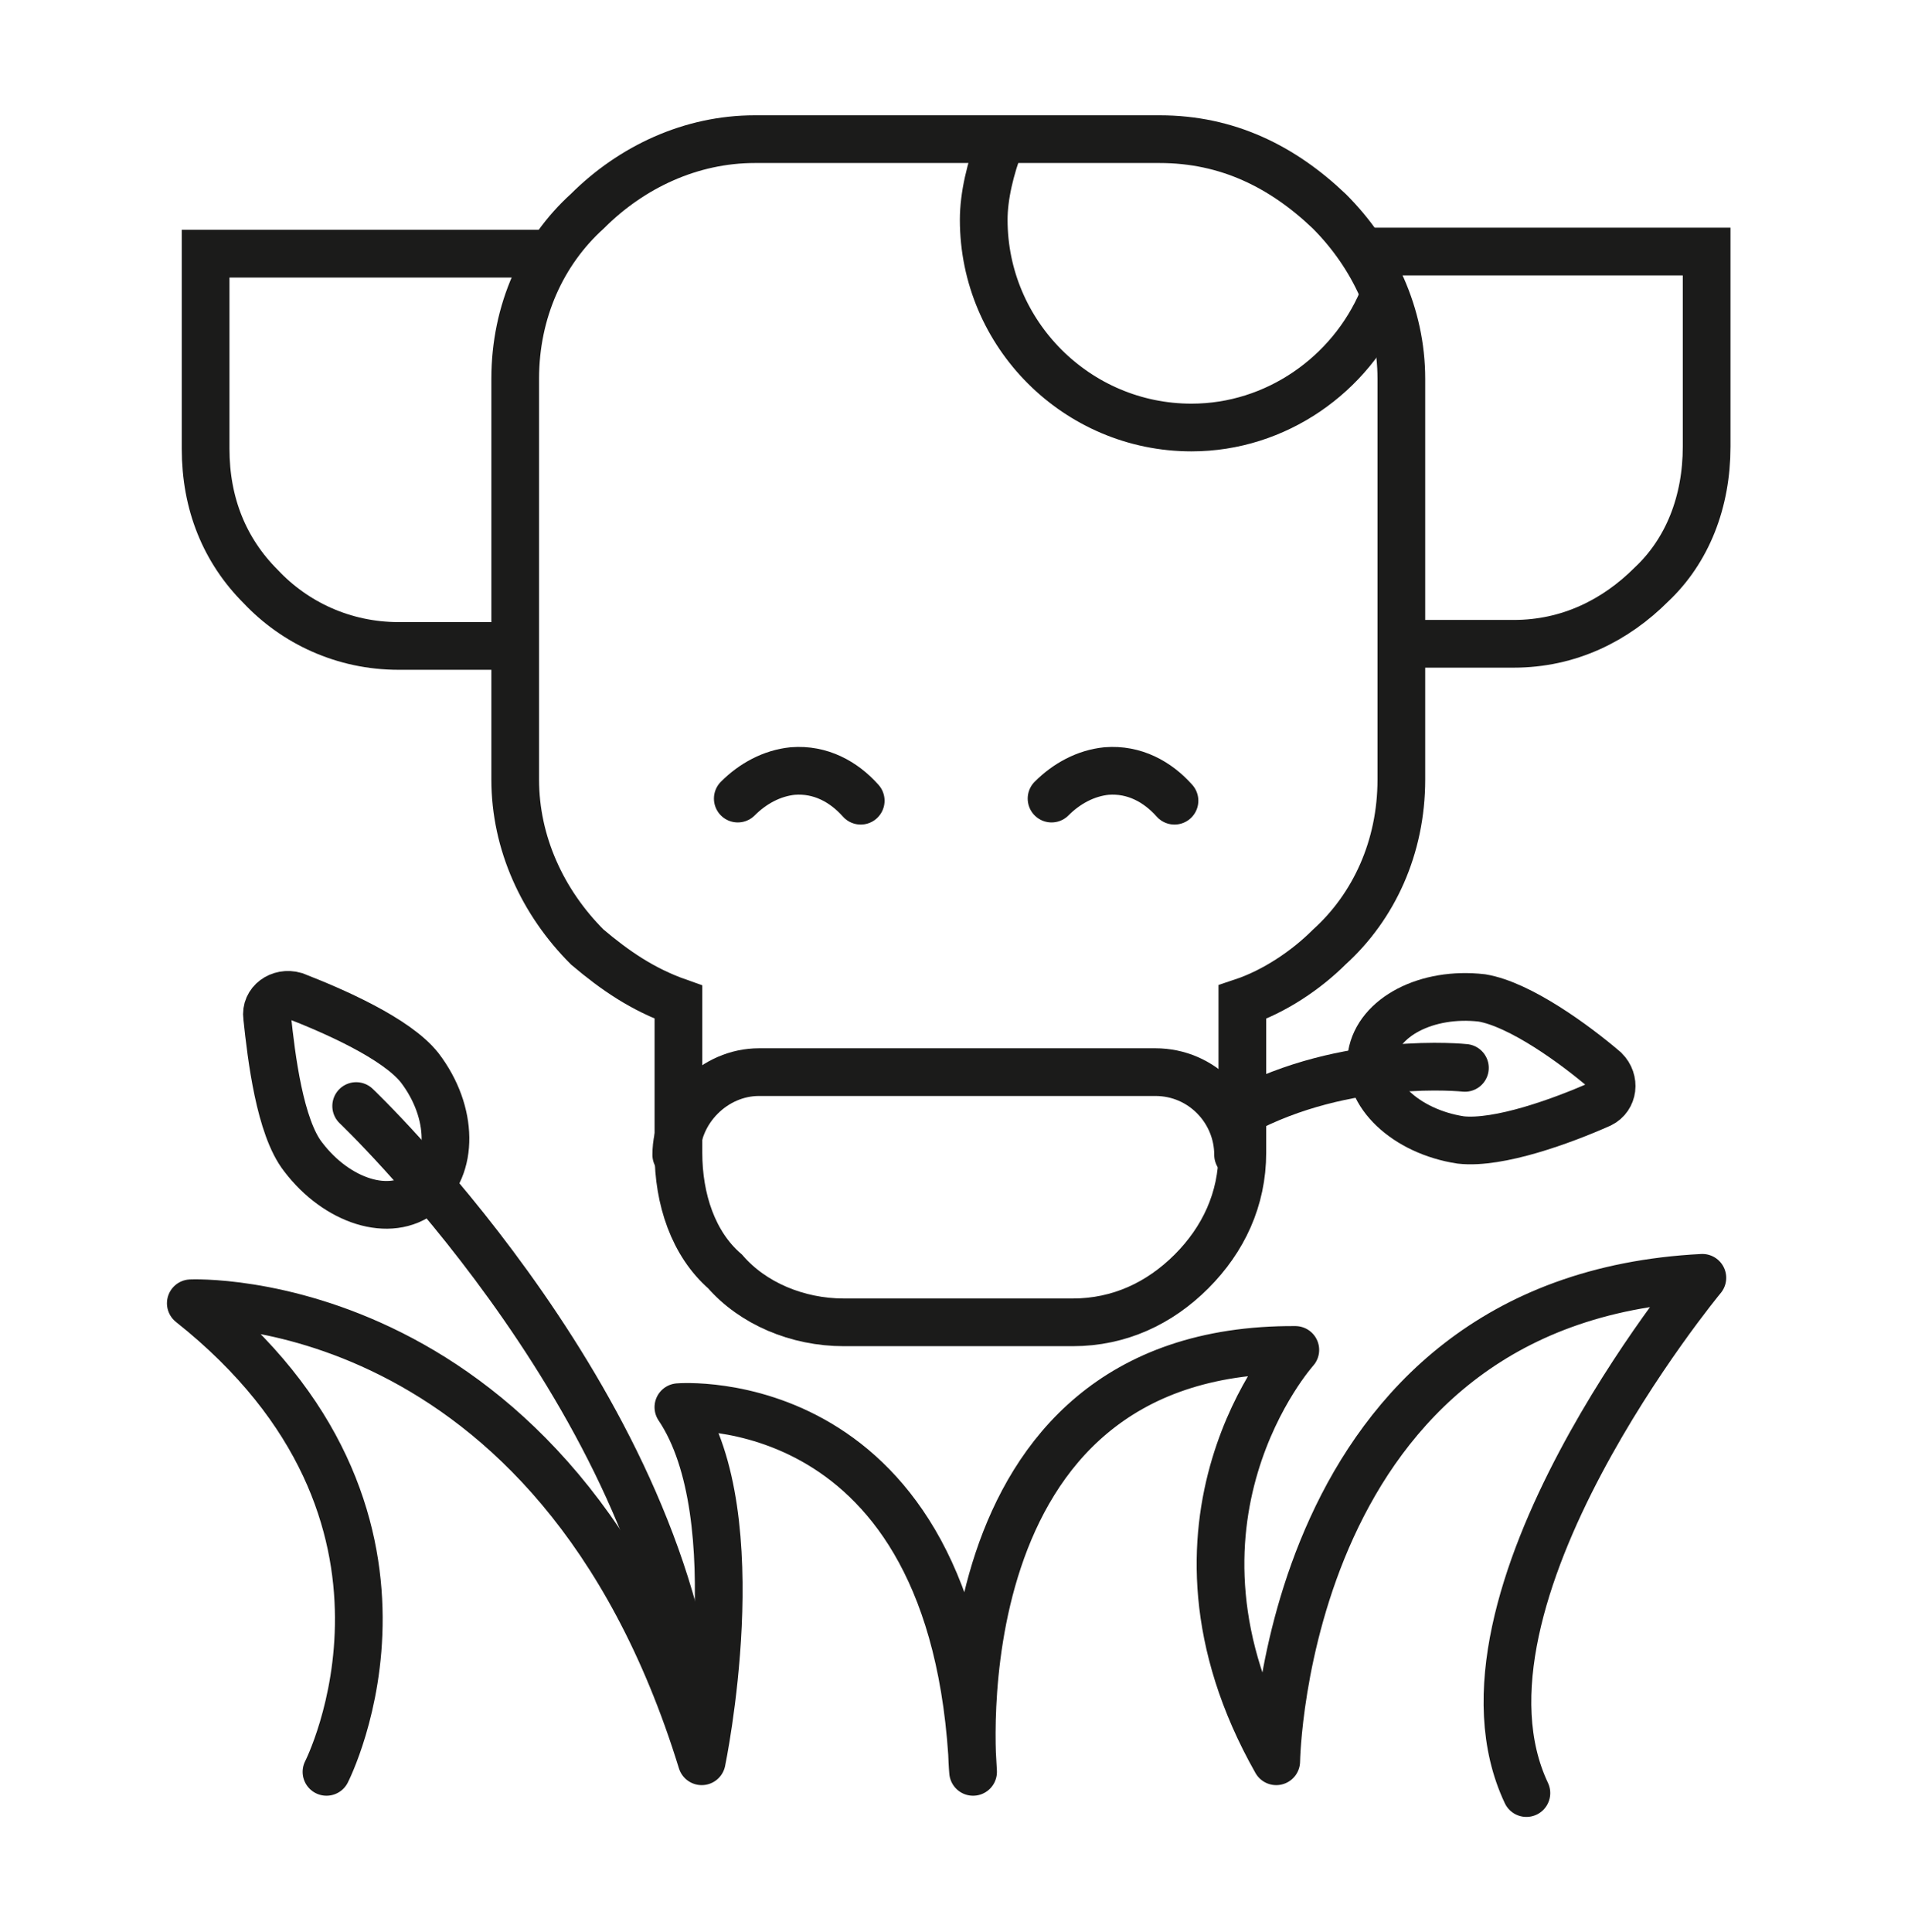 <svg xmlns="http://www.w3.org/2000/svg" fill="none" viewBox="0 0 80 81" height="81" width="80">
<path stroke-miterlimit="10" stroke-width="2" stroke="#1B1B1A" d="M35.379 55.434C33.424 55.434 31.557 54.634 30.401 53.301C29.068 52.145 28.446 50.278 28.446 48.323V42.012C26.935 41.478 25.779 40.678 24.624 39.701C22.757 37.834 21.602 35.345 21.602 32.678V15.878C21.602 13.034 22.757 10.545 24.624 8.856C26.49 6.99 28.979 5.834 31.646 5.834H48.624C51.468 5.834 53.779 6.99 55.735 8.856C57.602 10.723 58.757 13.212 58.757 15.878V32.678C58.757 35.523 57.602 38.012 55.735 39.701C54.757 40.678 53.424 41.567 52.09 42.012V48.323C52.09 50.278 51.29 51.967 49.957 53.301C48.624 54.634 46.935 55.434 44.979 55.434H35.379Z"></path>
<path stroke-miterlimit="10" stroke-width="2" stroke="#1B1B1A" d="M56.891 10.545H71.557V18.723C71.557 21.034 70.757 23.078 69.246 24.5C67.735 26.012 65.779 26.989 63.468 26.989H58.757"></path>
<path stroke-miterlimit="10" stroke-width="2" stroke="#1B1B1A" d="M21.421 27.079H16.71C14.399 27.079 12.354 26.101 10.932 24.59C9.421 23.079 8.621 21.124 8.621 18.813V10.635H23.288"></path>
<path stroke-linejoin="round" stroke-linecap="round" stroke-miterlimit="10" stroke-width="2" stroke="#1B1B1A" d="M13.689 74.279C13.689 74.279 19.2 63.524 8 54.635C8 54.635 23.289 53.924 29.422 73.835C29.422 73.835 31.556 63.613 28.444 58.991C28.444 58.991 40.089 58.013 40.8 74.279C40.8 74.279 39.111 56.502 54.311 56.591C54.311 56.591 47.822 63.791 53.511 73.835C53.511 73.835 53.778 54.457 71.378 53.568C71.378 53.568 60.178 67.079 64 75.168"></path>
<path stroke-linejoin="round" stroke-linecap="round" stroke-miterlimit="10" stroke-width="2" stroke="#1B1B1A" d="M14.934 46.367C14.934 46.367 27.289 58.1 28.978 71.256"></path>
<path stroke-linejoin="round" stroke-linecap="round" stroke-miterlimit="10" stroke-width="2" stroke="#1B1B1A" d="M61.422 44.767C61.422 44.767 56.444 44.234 52 46.634"></path>
<path stroke-miterlimit="10" stroke-width="2" stroke="#1B1B1A" d="M61.245 47.789C58.934 47.434 57.245 45.834 57.512 44.234C57.779 42.634 59.823 41.567 62.134 41.834C63.734 42.1 66.045 43.789 67.29 44.856C67.734 45.3 67.645 46.012 67.112 46.278C65.512 46.989 62.845 47.967 61.245 47.789Z"></path>
<path stroke-miterlimit="10" stroke-width="2" stroke="#1B1B1A" d="M17.6 44.767C19.022 46.633 19.022 48.945 17.689 50.011C16.355 51.078 14.133 50.367 12.711 48.5C11.733 47.256 11.378 44.322 11.2 42.633C11.111 42.011 11.733 41.567 12.355 41.745C13.956 42.367 16.622 43.522 17.6 44.767Z"></path>
<path stroke-linecap="round" stroke-miterlimit="10" stroke-width="2" stroke="#1B1B1A" d="M36.089 33.567C35.378 32.767 34.4 32.233 33.245 32.322C32.356 32.411 31.556 32.855 30.934 33.478"></path>
<path stroke-linecap="round" stroke-miterlimit="10" stroke-width="2" stroke="#1B1B1A" d="M49.245 33.567C48.534 32.767 47.556 32.233 46.401 32.322C45.512 32.411 44.712 32.855 44.09 33.478"></path>
<path stroke-linejoin="round" stroke-linecap="round" stroke-miterlimit="10" stroke-width="2" stroke="#1B1B1A" d="M28.355 48.412C28.355 46.545 29.956 44.945 31.822 44.945H48.444C50.4 44.945 51.911 46.545 51.911 48.412"></path>
<path stroke-linecap="round" stroke-miterlimit="10" stroke-width="2" stroke="#1B1B1A" d="M57.957 12.588C56.624 15.7 53.513 17.922 49.957 17.922C45.157 17.922 41.246 14.011 41.246 9.211C41.246 8.233 41.513 7.077 41.957 5.922"></path>
</svg>
